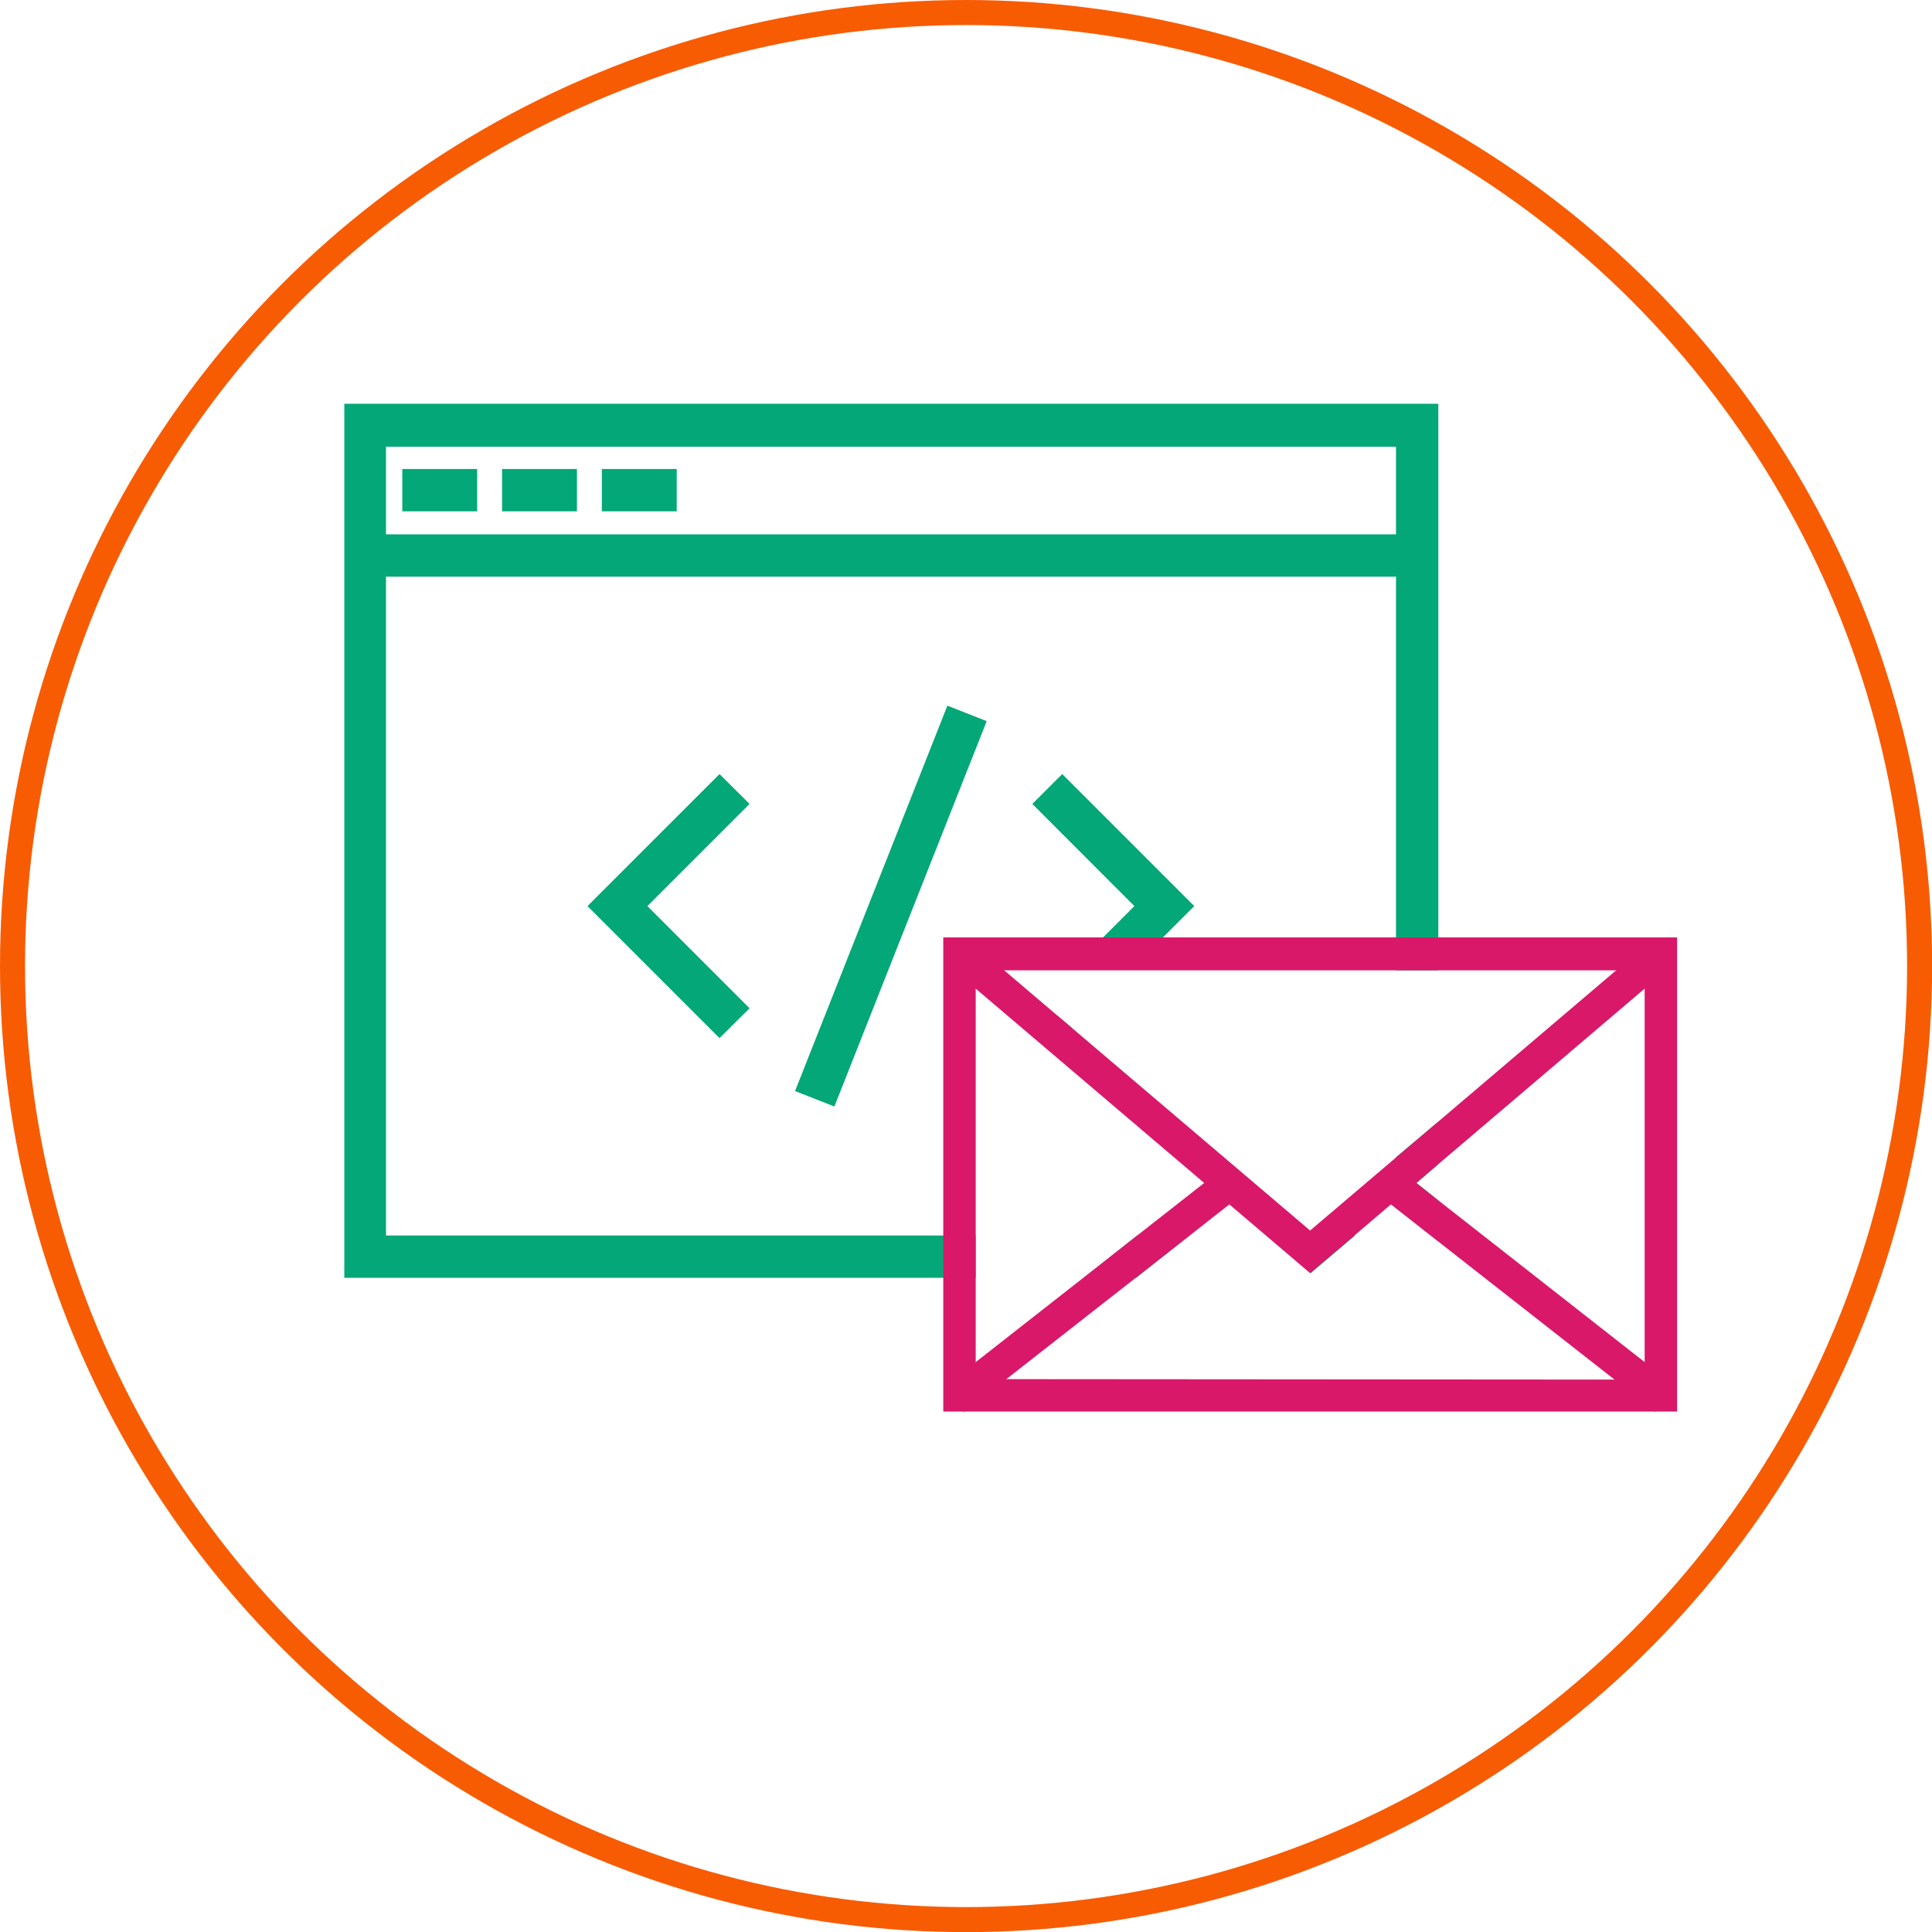 <svg xmlns="http://www.w3.org/2000/svg" viewBox="0 0 154.31 154.31"><defs><style>.cls-1{fill:none;stroke:#f75c03;stroke-width:2px;}.cls-1,.cls-2,.cls-3{stroke-miterlimit:10;}.cls-2{fill:#04a777;stroke:#04a777;}.cls-3{fill:#d9186a;stroke:#d9186a;}</style></defs><title>Asset 3</title><g id="Layer_2" data-name="Layer 2"><g id="Layer_1-2" data-name="Layer 1"><circle class="cls-1" cx="77.16" cy="77.16" r="76.16"/><path class="cls-2" d="M114.37,90.67l-2.38,2v3.57l2.38,1.87v-2l-2-1.61,2-1.74ZM91,99.18l-3,2.38h2.57l3-2.38ZM28,32.75v68.81H77.43V99.18H30.33v-64H112V77h2.38V32.75Zm74.52,66.43,2.17,1.85,2.18-1.85Z"/><rect class="cls-2" x="29.14" y="43.18" width="84.04" height="2.38"/><rect class="cls-2" x="32.63" y="37.96" width="4.98" height="2.38"/><rect class="cls-2" x="40.6" y="37.96" width="4.98" height="2.38"/><rect class="cls-2" x="48.57" y="37.96" width="4.98" height="2.38"/><polygon class="cls-2" points="78.16 57.88 66.36 87.73 64.15 86.86 75.95 57.01 78.16 57.88"/><polygon class="cls-2" points="84.11 81.48 84.9 82.15 84.84 82.21 84.11 81.48"/><polygon class="cls-2" points="94.68 72.37 90.09 76.96 86.73 76.96 88.31 75.37 91.31 72.37 83.16 64.21 84.84 62.53 94.68 72.37"/><polygon class="cls-2" points="51 72.37 59.16 80.53 57.47 82.21 47.63 72.37 57.47 62.53 59.16 64.21 51 72.37"/><path class="cls-3" d="M91.68,75.37,90.09,77H112V75.37Zm0,0L90.09,77H112V75.37Zm-15.84,0v36.87h57.61V75.37Zm1.59,35.28V77h54.43v33.69ZM91.68,75.37,90.09,77H112V75.37Z"/><polygon class="cls-3" points="133.17 76.77 131.86 77.88 114.37 92.76 112.32 94.5 111.99 94.78 111.08 95.55 106.82 99.18 104.64 101.03 102.47 99.18 98.2 95.55 96.97 94.5 77.43 77.88 76.12 76.77 77.15 75.56 78.8 76.96 84.11 81.48 84.9 82.15 104.64 98.94 111.99 92.69 114.37 90.67 130.49 76.96 132.14 75.56 133.17 76.77"/><polygon class="cls-3" points="98.72 95.15 98.2 95.55 93.58 99.18 90.54 101.56 78.93 110.65 77.12 112.07 76.15 110.82 77.43 109.82 87.97 101.56 91 99.18 96.97 94.5 97.74 93.9 98.72 95.15"/><polygon class="cls-3" points="133.14 110.82 132.16 112.07 130.35 110.65 114.37 98.13 111.99 96.26 111.08 95.55 110.57 95.15 111.55 93.9 111.99 94.24 112.32 94.5 114.37 96.11 131.86 109.82 133.14 110.82"/></g></g></svg>